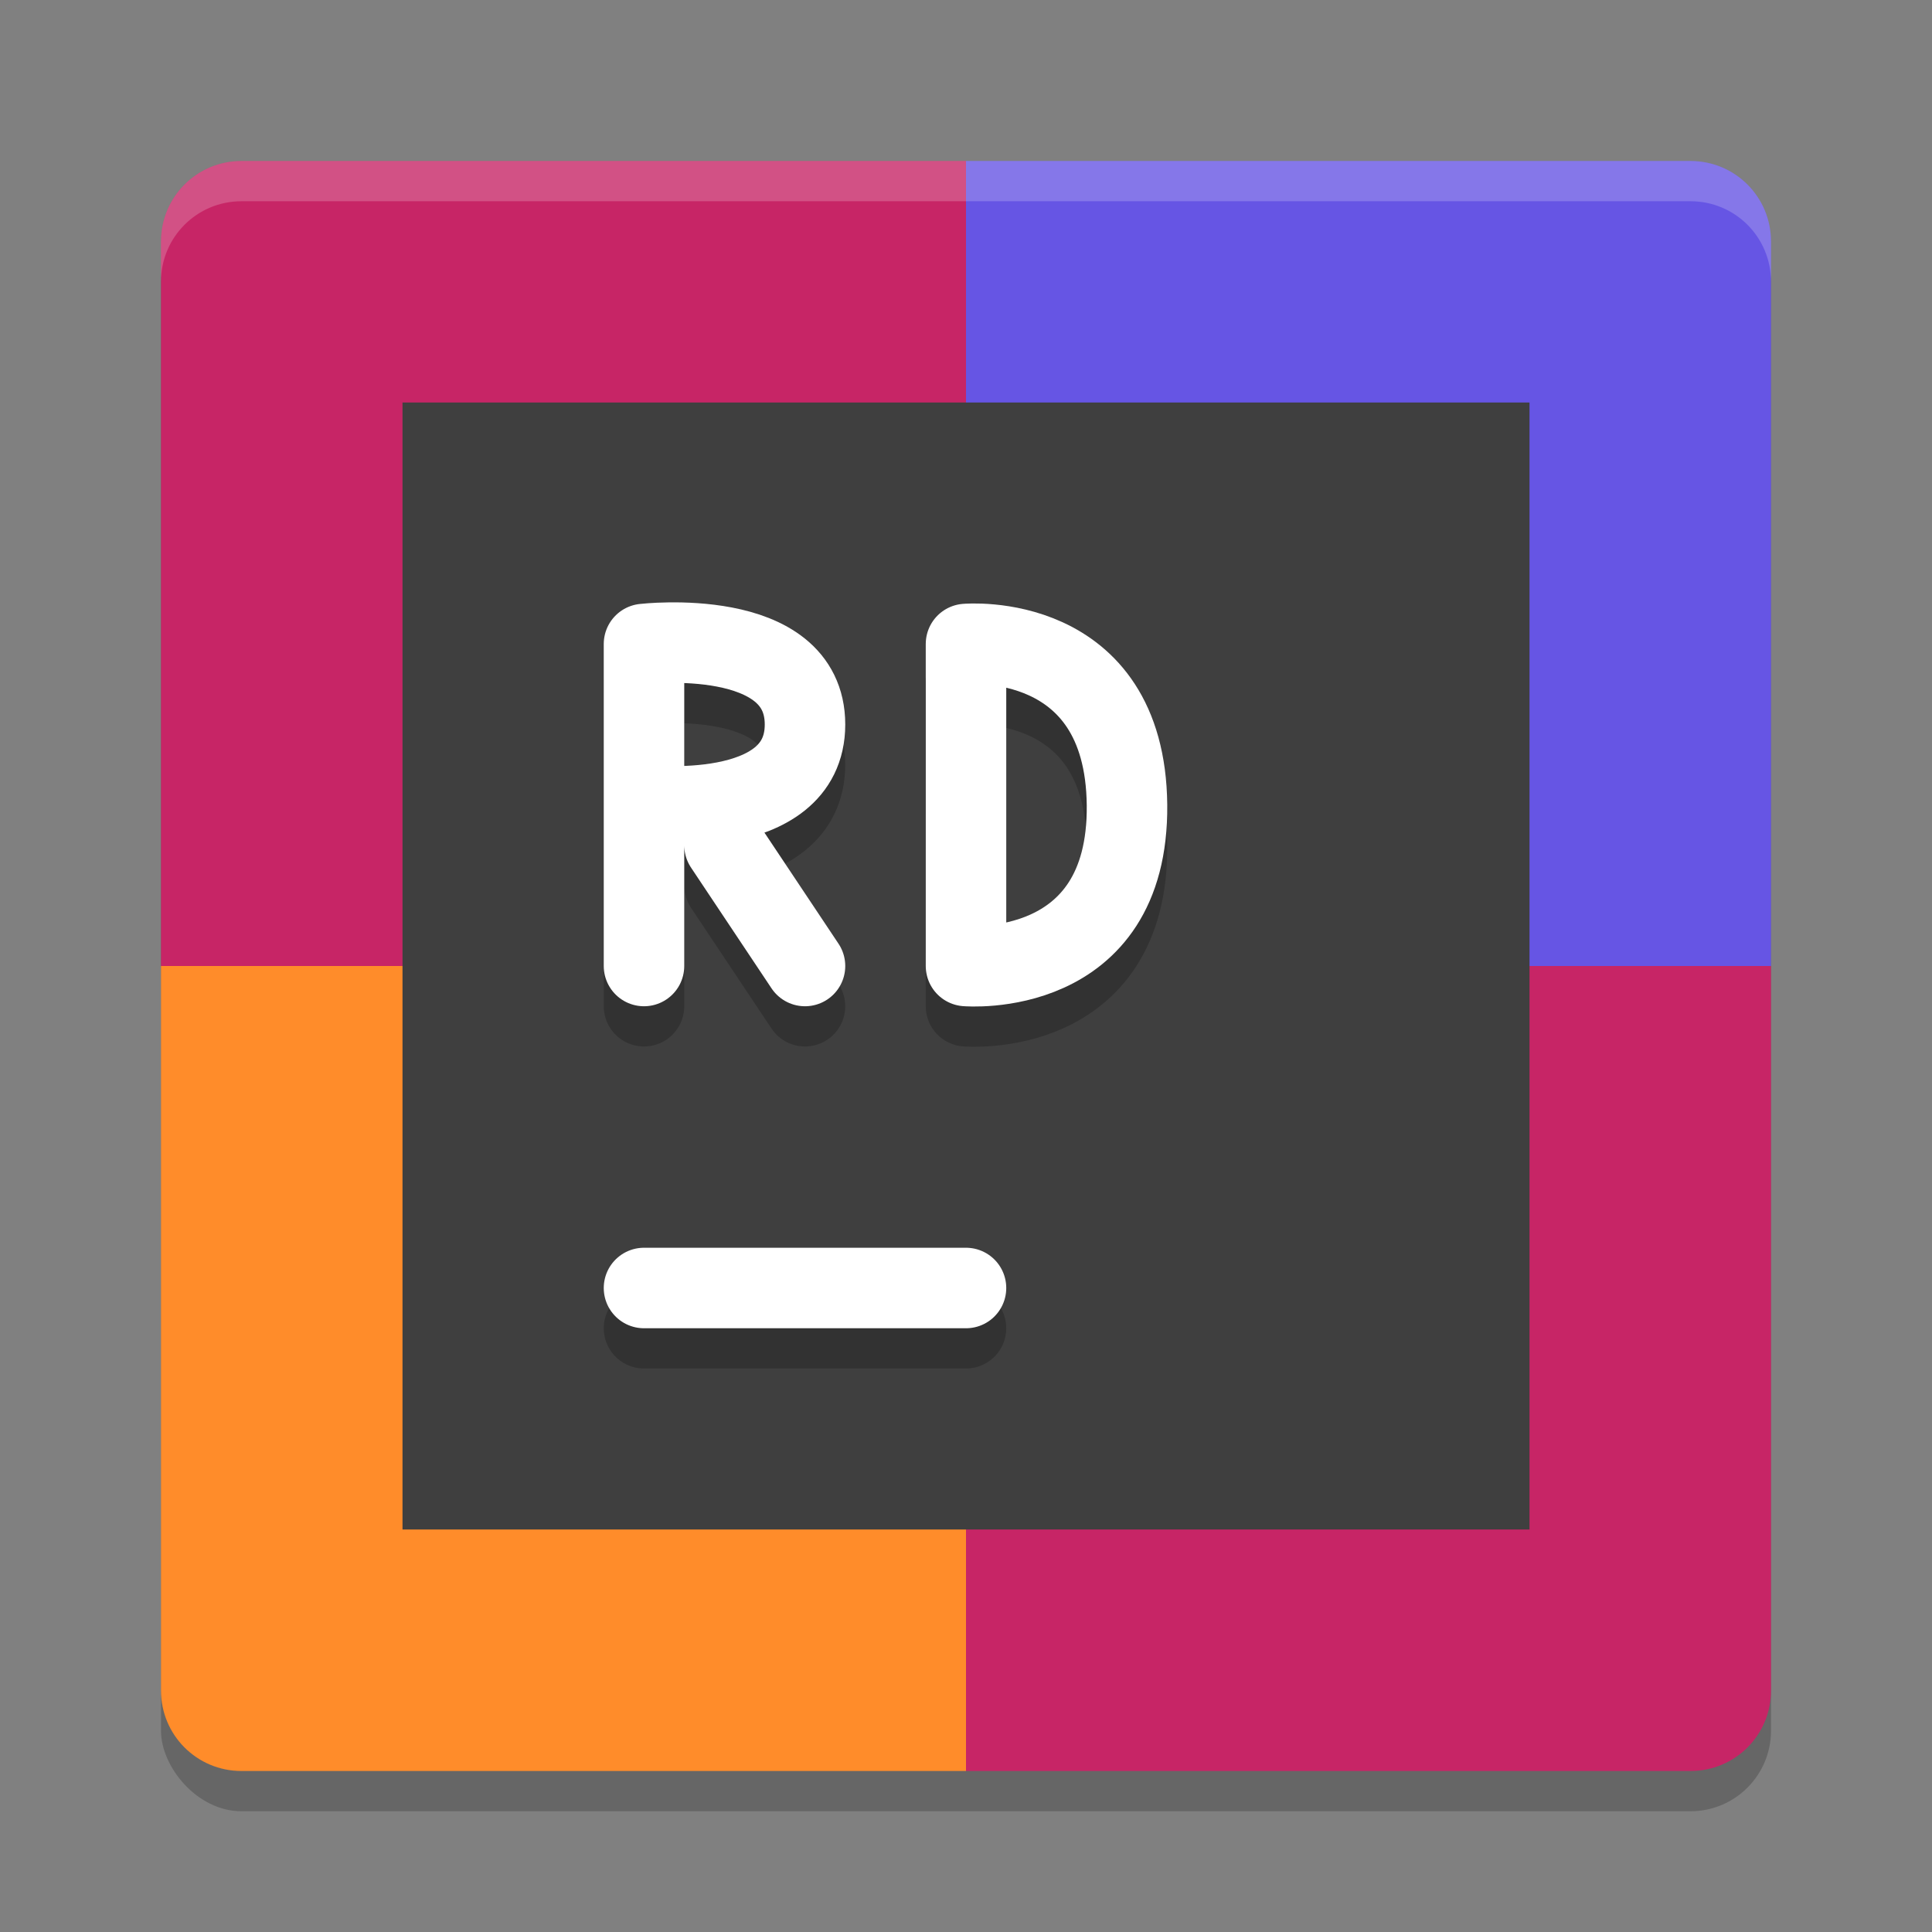 <svg xmlns="http://www.w3.org/2000/svg" width="48" height="48" version="1">
 <rect width="100%" height="100%" fill="#808080" stroke="none"/>
 <rect style="opacity:0.2" width="40" height="40" x="4" y="5" rx="2" ry="2"/>
 <path style="fill:#c72566" d="M 24,4 H 6 C 4.892,4 4,4.892 4,6 V 24 H 24 Z"/>
 <path style="fill:#6655e4" d="M 24,4 H 42 C 43.108,4 44,4.892 44,6 V 24 H 24 Z"/>
 <path style="fill:#ff8c2a" d="M 24,44 H 6 C 4.892,44 4,43.108 4,42 V 24 H 24 Z"/>
 <path style="fill:#c72566" d="M 24,44 H 42 C 43.108,44 44,43.108 44,42 V 24 H 24 Z"/>
 <rect style="fill:#3f3f3f" width="28" height="28" x="10" y="10"/>
 <path style="opacity:0.2;fill:none;stroke:#000000;stroke-width:2;stroke-linecap:round" d="M 16,33 H 24"/>
 <path style="fill:none;stroke:#ffffff;stroke-width:2;stroke-linecap:round" d="M 16,32 H 24"/>
 <path style="opacity:0.2;fill:none;stroke:#000000;stroke-width:2;stroke-linecap:round;stroke-linejoin:bevel" d="M 24,25 C 24,25 28.044,25.35 28,21 27.956,16.65 24,17 24,17 M 24,25 23.986,16.993"/>
 <path style="fill:none;stroke:#ffffff;stroke-width:2;stroke-linecap:round;stroke-linejoin:bevel" d="M 24,24 C 24,24 28.044,24.35 28,20 27.956,15.65 24,16 24,16 M 24,24 V 16"/>
 <path style="opacity:0.2;fill:none;stroke:#000000;stroke-width:2;stroke-linecap:round" d="M 20,25 18,22 M 16,21 C 16,21 20,21.464 20,19 20,16.535 16,17 16,17 M 16,25 V 17"/>
 <path style="fill:none;stroke:#ffffff;stroke-width:2;stroke-linecap:round" d="M 20,24 18,21 M 16,20 C 16,20 20,20.464 20,18 20,15.536 16,16 16,16 M 16,24 V 16"/>
 <path style="opacity:0.2;fill:#ffffff" d="M 6 4 C 4.892 4 4 4.892 4 6 L 4 7 C 4 5.892 4.892 5 6 5 L 42 5 C 43.108 5 44 5.892 44 7 L 44 6 C 44 4.892 43.108 4 42 4 L 6 4 z"/>
</svg>
